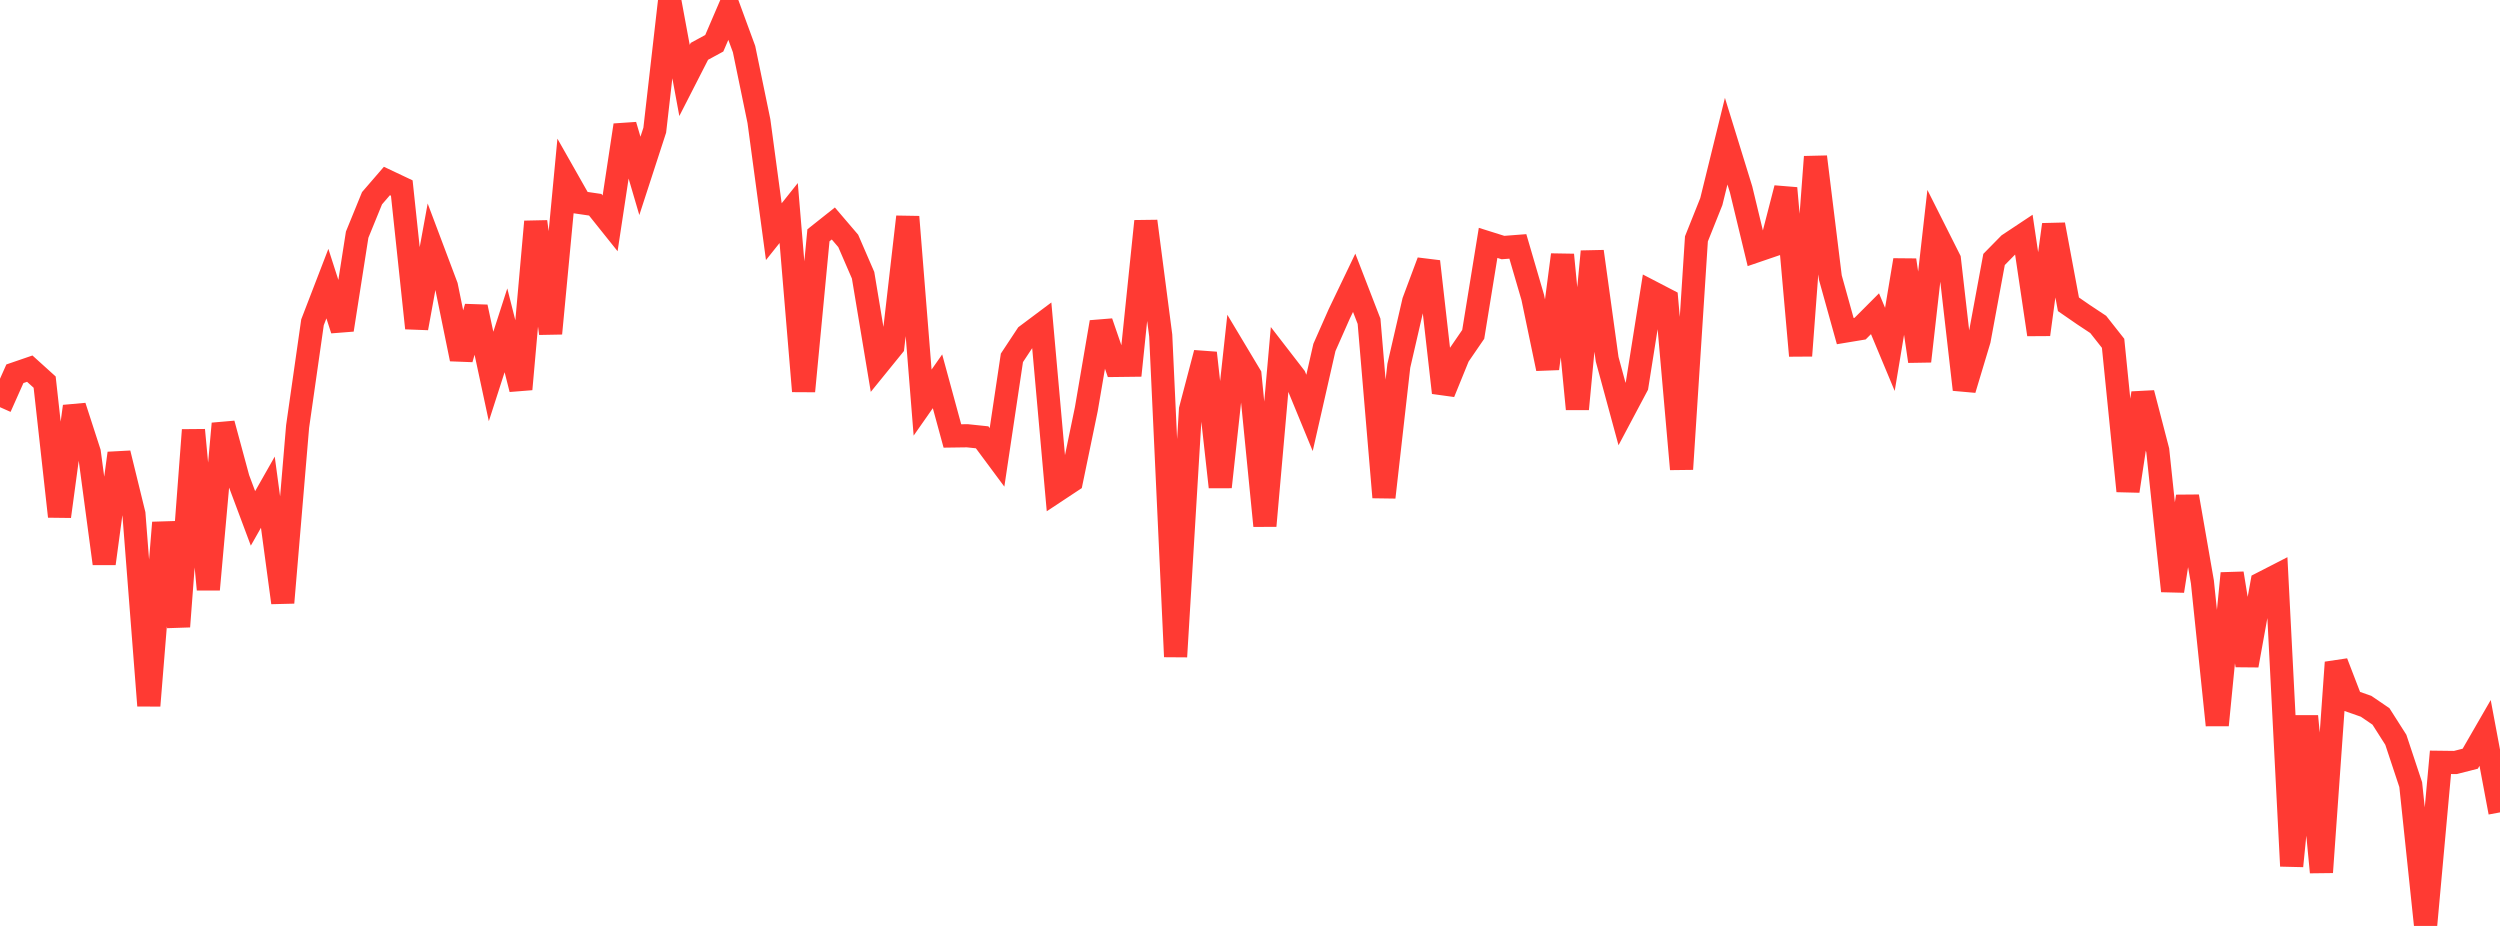 <?xml version="1.0" standalone="no"?>
<!DOCTYPE svg PUBLIC "-//W3C//DTD SVG 1.1//EN" "http://www.w3.org/Graphics/SVG/1.1/DTD/svg11.dtd">

<svg width="135" height="50" viewBox="0 0 135 50" preserveAspectRatio="none" 
  xmlns="http://www.w3.org/2000/svg"
  xmlns:xlink="http://www.w3.org/1999/xlink">


<polyline points="0.0, 21.988 0.804, 20.183 1.607, 19.907 2.411, 20.634 3.214, 27.887 4.018, 21.945 4.821, 24.423 5.625, 30.435 6.429, 24.476 7.232, 27.754 8.036, 38.105 8.839, 28.223 9.643, 33.834 10.446, 23.222 11.25, 31.831 12.054, 22.878 12.857, 25.845 13.661, 27.993 14.464, 26.578 15.268, 32.544 16.071, 23.03 16.875, 17.404 17.679, 15.316 18.482, 17.811 19.286, 12.673 20.089, 10.705 20.893, 9.774 21.696, 10.154 22.5, 17.719 23.304, 13.319 24.107, 15.452 24.911, 19.387 25.714, 16.578 26.518, 20.33 27.321, 17.837 28.125, 21.015 28.929, 11.969 29.732, 18.006 30.536, 9.523 31.339, 10.939 32.143, 11.057 32.946, 12.061 33.75, 6.759 34.554, 9.498 35.357, 7.029 36.161, 0.0 36.964, 4.344 37.768, 2.772 38.571, 2.336 39.375, 0.464 40.179, 2.652 40.982, 6.541 41.786, 12.51 42.589, 11.504 43.393, 21.124 44.196, 12.706 45.0, 12.068 45.804, 13.009 46.607, 14.863 47.411, 19.691 48.214, 18.702 49.018, 11.71 49.821, 21.74 50.625, 20.59 51.429, 23.542 52.232, 23.531 53.036, 23.615 53.839, 24.697 54.643, 19.324 55.446, 18.108 56.25, 17.506 57.054, 26.509 57.857, 25.978 58.661, 22.094 59.464, 17.395 60.268, 19.733 61.071, 19.723 61.875, 11.947 62.679, 18.115 63.482, 35.461 64.286, 22.116 65.089, 19.06 65.893, 26.297 66.696, 18.915 67.5, 20.258 68.304, 28.394 69.107, 19.307 69.911, 20.348 70.714, 22.298 71.518, 18.762 72.321, 16.946 73.125, 15.271 73.929, 17.35 74.732, 26.854 75.536, 19.753 76.339, 16.273 77.143, 14.121 77.946, 21.204 78.75, 19.229 79.554, 18.056 80.357, 13.115 81.161, 13.368 81.964, 13.306 82.768, 16.057 83.571, 19.906 84.375, 13.76 85.179, 22.087 85.982, 13.581 86.786, 19.4 87.589, 22.356 88.393, 20.843 89.196, 15.777 90.0, 16.195 90.804, 25.333 91.607, 12.899 92.411, 10.887 93.214, 7.624 94.018, 10.227 94.821, 13.557 95.625, 13.282 96.429, 10.162 97.232, 19.208 98.036, 8.469 98.839, 14.989 99.643, 17.88 100.446, 17.747 101.25, 16.941 102.054, 18.867 102.857, 14.045 103.661, 19.507 104.464, 12.412 105.268, 14.01 106.071, 21.035 106.875, 18.359 107.679, 14.011 108.482, 13.194 109.286, 12.66 110.089, 18.064 110.893, 12.129 111.696, 16.432 112.5, 16.987 113.304, 17.52 114.107, 18.538 114.911, 26.516 115.714, 21.227 116.518, 24.321 117.321, 31.914 118.125, 26.808 118.929, 31.421 119.732, 39.156 120.536, 30.961 121.339, 35.932 122.143, 31.497 122.946, 31.085 123.75, 46.766 124.554, 38.678 125.357, 47.101 126.161, 35.773 126.964, 37.858 127.768, 38.139 128.571, 38.686 129.375, 39.948 130.179, 42.371 130.982, 50.0 131.786, 41.165 132.589, 41.175 133.393, 40.97 134.196, 39.578 135.0, 43.869" fill="none" stroke="#ff3a33" stroke-width="1.25"/>

</svg>